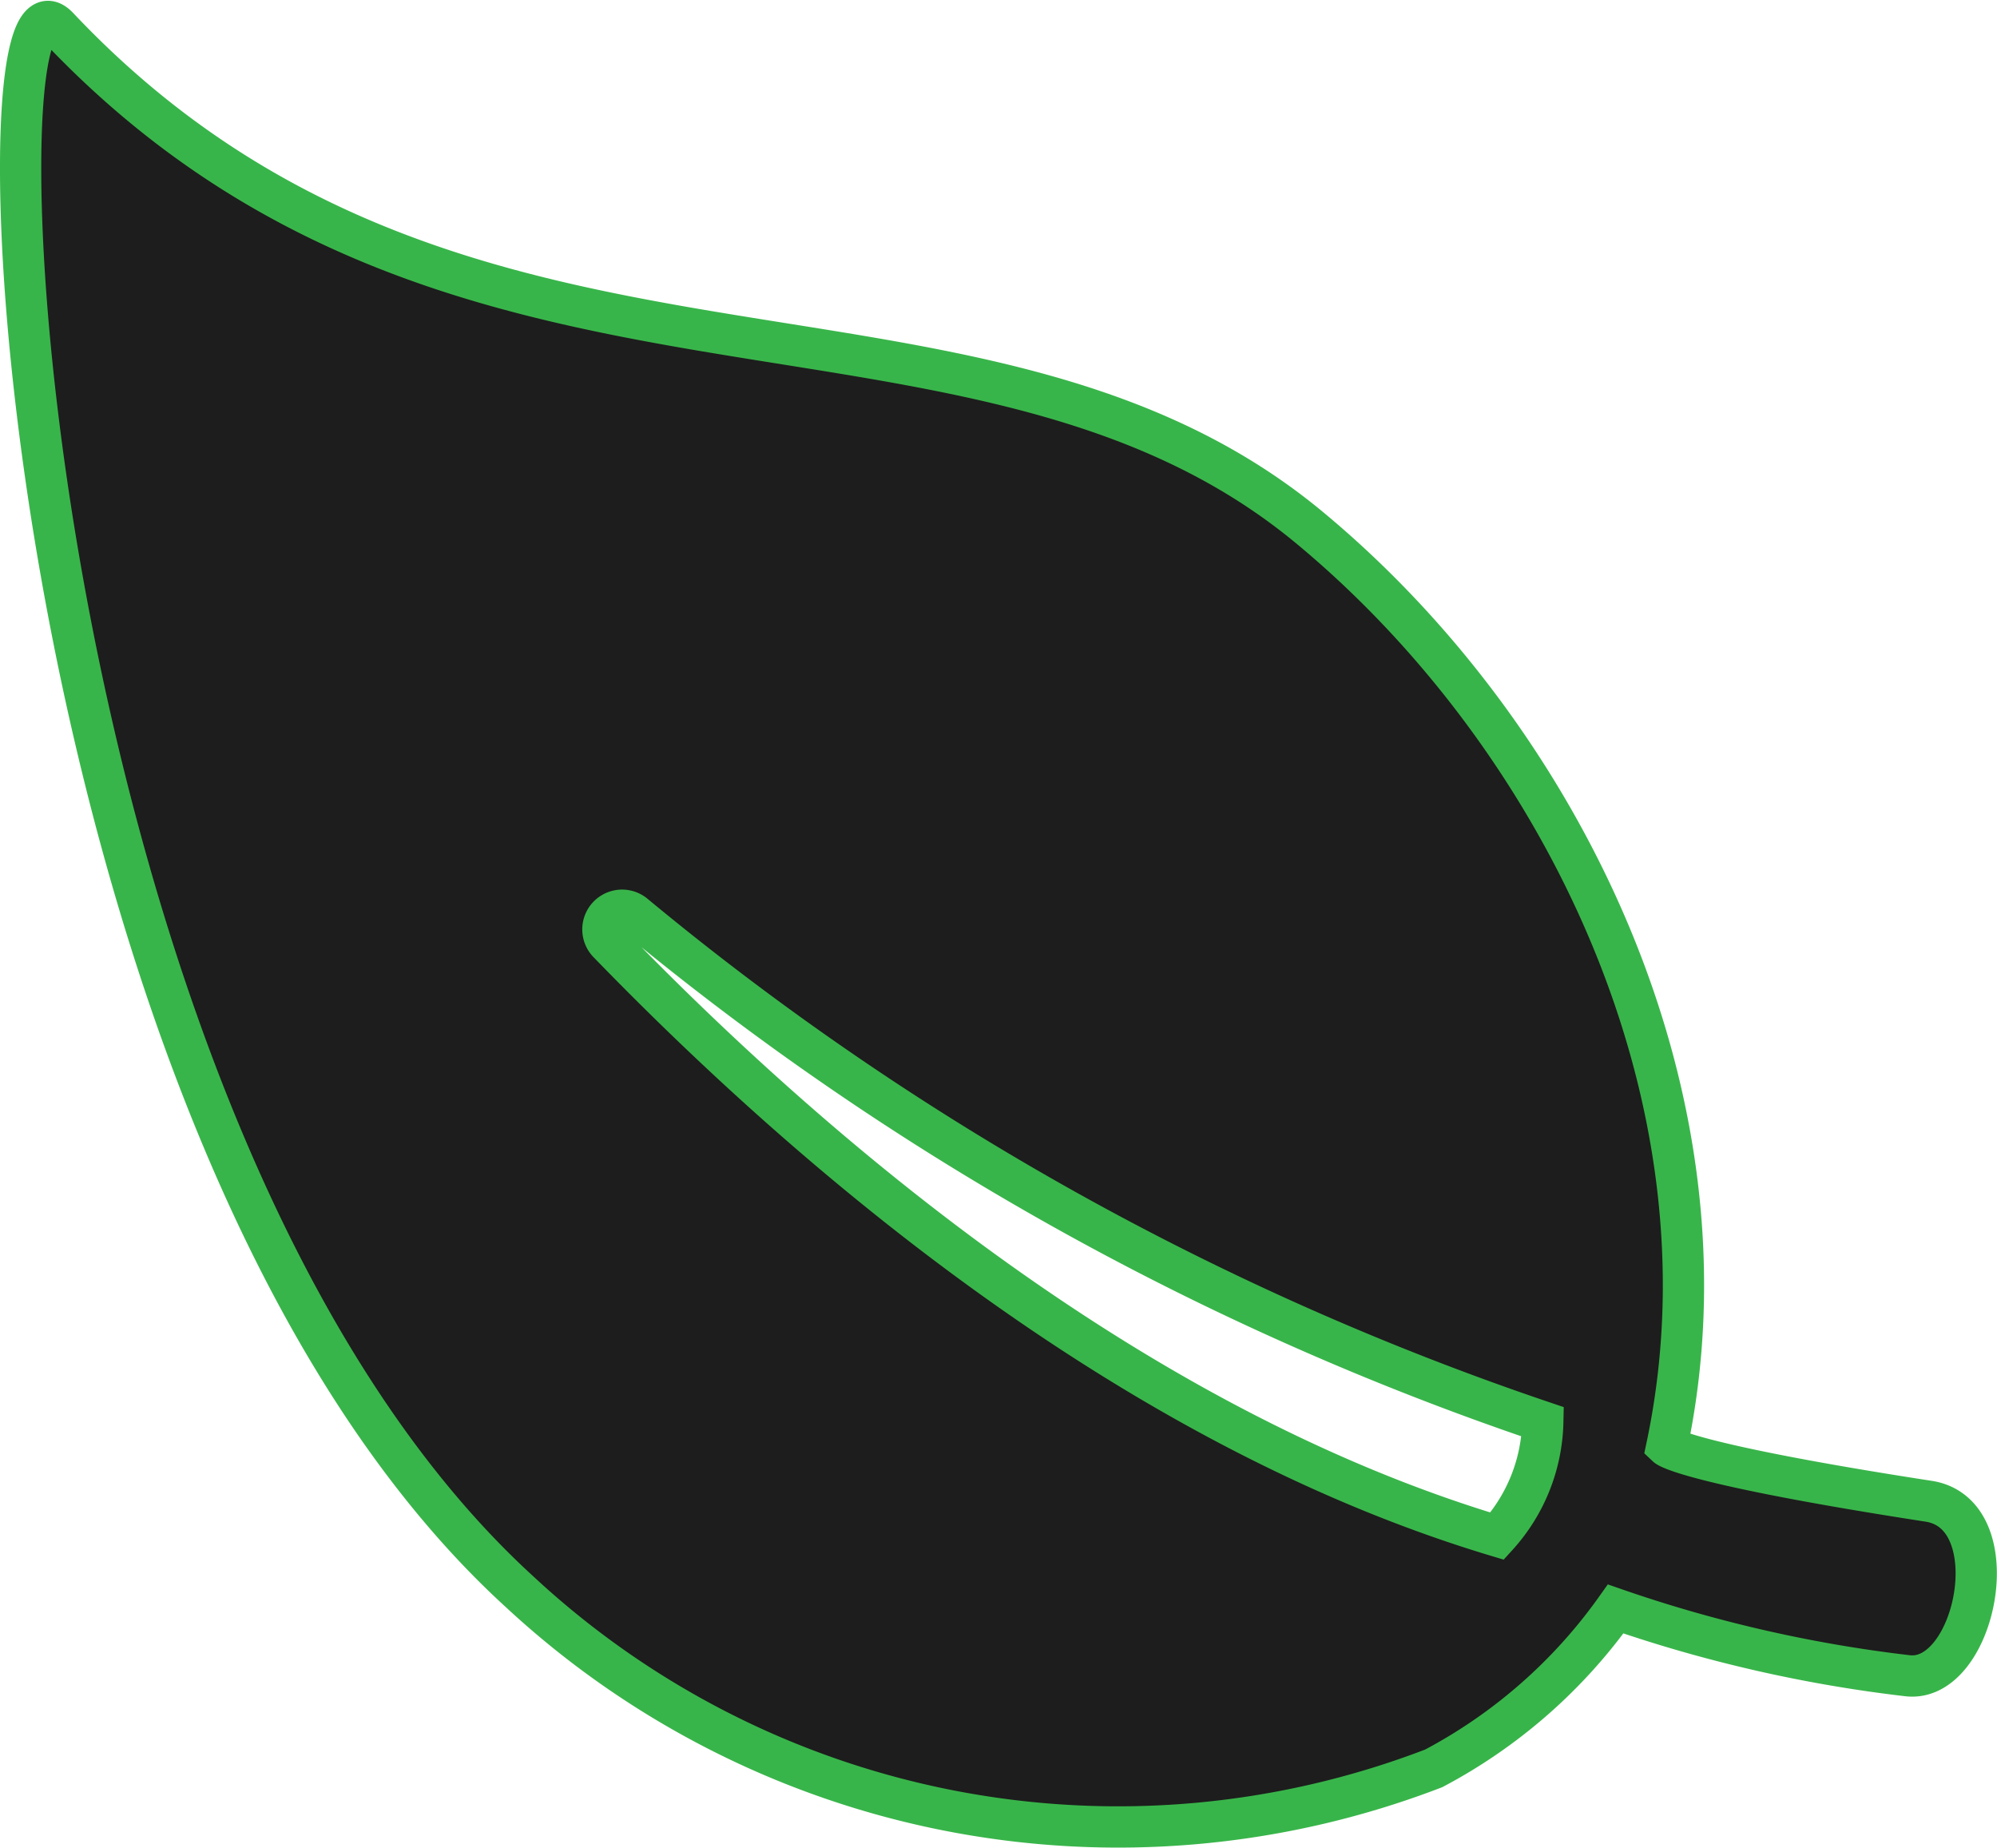 <svg xmlns="http://www.w3.org/2000/svg" width="48.398" height="44.777" viewBox="0 0 48.398 44.777">
  <path id="Icon_ionic-ios-leaf" data-name="Icon ionic-ios-leaf" d="M49.619,40.355c-5.9-.911-6.346-1.333-6.346-1.333,1.777-8.431-2.552-17.215-8.693-22.285C26.4,9.992,13.97,14.891,4.286,4.637,2.03,2.245,3.34,31.468,15.463,42.543a21.311,21.311,0,0,0,22.16,4.284,12.686,12.686,0,0,0,4.409-3.862A33.435,33.435,0,0,0,49.1,44.582C50.759,44.787,51.6,40.663,49.619,40.355ZM39.16,41.2C30.308,38.544,22.606,31.97,17.616,26.82a.465.465,0,0,1,.627-.684A69.285,69.285,0,0,0,40.266,38.43,4.248,4.248,0,0,1,39.16,41.2Z" transform="translate(-2.876 -3.979)" fill="#1d1d1d" stroke="#38b54a" stroke-width="1"/>
</svg>
